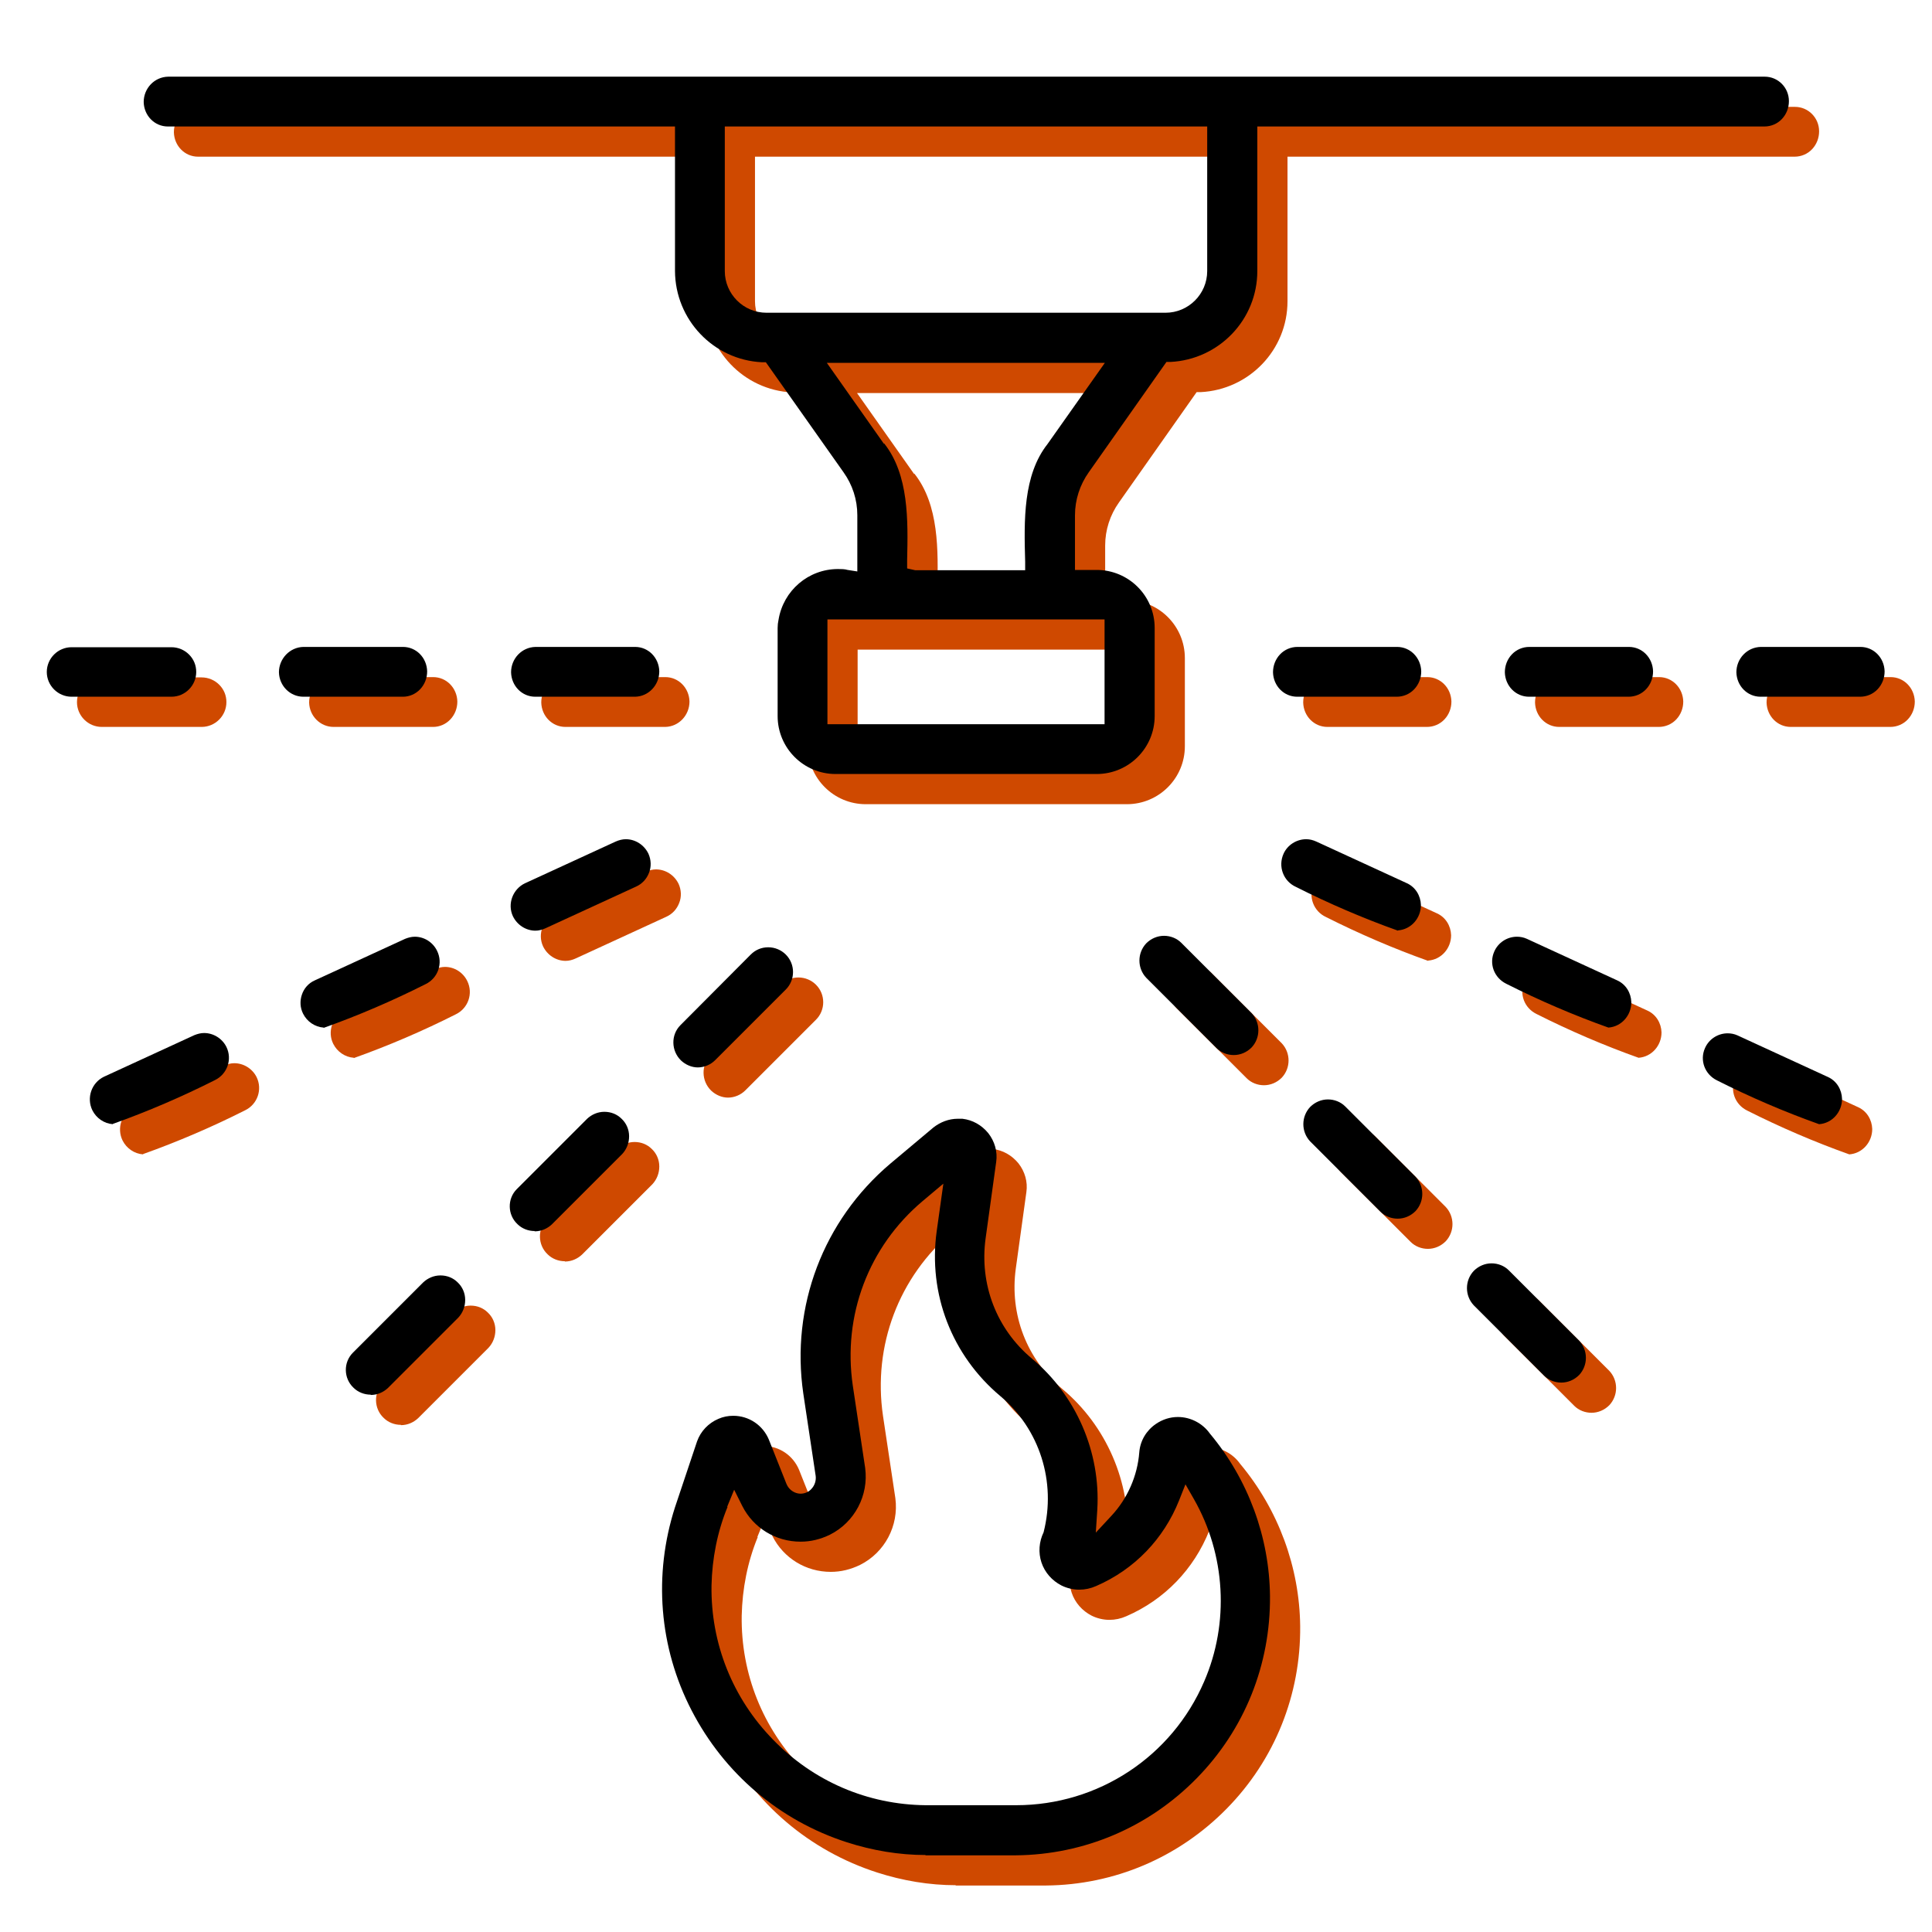 <svg xmlns="http://www.w3.org/2000/svg" id="Bahan_copy" viewBox="0 0 64 64"><defs><style>      .cls-1 {        fill: #cf4900;      }    </style></defs><g><path class="cls-1" d="M31.67,62.45c-.89,0-1.77-.15-2.61-.42-2.24-.72-4.07-2.28-5.15-4.37s-1.27-4.49-.55-6.73l.73-2.18c.12-.34.38-.61.71-.75.16-.07.32-.1.49-.1.52,0,.98.31,1.18.79l.58,1.46c.03.07.07.14.14.2.09.08.21.13.33.13.14,0,.28-.06.37-.17.1-.11.15-.27.13-.42l-.41-2.73c-.42-2.88.66-5.73,2.88-7.61l1.43-1.2c.23-.18.51-.29.81-.29.05,0,.1,0,.15,0,.34.04.64.21.86.48.21.27.31.61.26.95l-.35,2.53c-.21,1.52.36,3.01,1.54,3.99,1.46,1.22,2.27,3.09,2.16,4.99l-.05.77.52-.56c.53-.57.86-1.32.92-2.1.03-.38.23-.72.55-.94.22-.15.47-.23.73-.23.42,0,.82.21,1.06.55,1.27,1.52,1.97,3.43,1.99,5.38.02,2.27-.84,4.42-2.43,6.04-1.59,1.62-3.72,2.53-5.99,2.55h-3ZM25.1,50.92c-.34.83-.51,1.71-.53,2.6-.03,1.92.7,3.74,2.04,5.11,1.34,1.38,3.13,2.15,5.05,2.17h3c2.72,0,5.16-1.61,6.23-4.1.84-1.94.71-4.2-.34-6.04l-.28-.49-.21.53c-.51,1.28-1.48,2.29-2.75,2.84-.18.08-.37.12-.56.12-.2,0-.41-.05-.59-.14-.31-.16-.55-.43-.66-.76-.11-.33-.08-.69.07-1,.43-1.68-.14-3.43-1.43-4.51-1.61-1.35-2.4-3.39-2.11-5.47l.22-1.57-.69.58c-1.79,1.51-2.65,3.79-2.31,6.11l.41,2.73c.12.91-.35,1.8-1.17,2.21-.31.15-.63.23-.97.23-.82,0-1.56-.45-1.93-1.18l-.27-.54-.23.56Z"></path><path class="cls-1" d="M43.97,24.08c-.44,0-.79-.36-.8-.81,0-.22.08-.43.23-.59s.36-.25.58-.25h3.3c.44,0,.79.36.8.81,0,.22-.08.43-.23.59s-.36.25-.58.25h-3.3Z"></path><path class="cls-1" d="M51.65,24.08c-.44,0-.79-.36-.8-.81,0-.22.08-.43.23-.59.15-.16.36-.25.58-.25h3.3c.44,0,.79.36.8.81,0,.22-.08.43-.23.59-.15.16-.36.25-.58.25h-3.3Z"></path><path class="cls-1" d="M59.32,24.08c-.44,0-.79-.36-.8-.81,0-.45.35-.83.81-.84h3.3c.44,0,.79.36.8.81,0,.22-.08.43-.23.59-.15.16-.36.25-.58.25h-3.3Z"></path><path class="cls-1" d="M47.31,31.83c-1.15-.41-2.29-.9-3.38-1.45-.42-.19-.6-.68-.41-1.1.13-.29.43-.48.75-.48.12,0,.23.03.34.08l3,1.38c.28.13.45.41.46.72,0,.44-.33.81-.76.84Z"></path><path class="cls-1" d="M54.28,35.04c-1.15-.41-2.29-.9-3.38-1.45-.41-.2-.58-.67-.4-1.07.13-.3.43-.49.75-.49.11,0,.22.02.33.07l3,1.38c.28.13.45.41.46.72,0,.44-.33.81-.76.84Z"></path><path class="cls-1" d="M61.26,38.24c-1.15-.41-2.29-.9-3.38-1.45-.41-.2-.58-.67-.4-1.07.13-.3.43-.49.75-.49.11,0,.22.02.33.07l3,1.38c.28.13.45.41.46.72,0,.44-.33.81-.76.84Z"></path><path class="cls-1" d="M18.74,31.83c-.32,0-.61-.19-.75-.48-.19-.41,0-.9.4-1.09l3-1.38c.11-.05.23-.08.34-.08.32,0,.61.19.75.48.09.2.1.43.02.63-.08.21-.23.37-.43.46l-3,1.38c-.11.05-.22.08-.34.08h0Z"></path><path class="cls-1" d="M11.72,35.04c-.29-.02-.55-.2-.68-.46-.1-.2-.11-.42-.04-.63.07-.21.22-.38.42-.47l3-1.38c.1-.04.21-.07.32-.07.31,0,.6.18.74.47.2.41.03.9-.38,1.1-1.09.55-2.23,1.04-3.38,1.45Z"></path><path class="cls-1" d="M4.74,38.24c-.29-.02-.55-.2-.68-.46-.2-.41-.03-.91.38-1.11l3-1.38c.1-.04.21-.07.32-.07.31,0,.6.18.74.46.2.41.03.9-.38,1.1-1.09.55-2.23,1.04-3.38,1.45Z"></path><path class="cls-1" d="M18.73,24.08c-.44,0-.79-.36-.8-.81,0-.45.35-.83.81-.84h3.3c.44,0,.79.36.8.81,0,.45-.35.83-.8.84h-3.3Z"></path><path class="cls-1" d="M11.05,24.08c-.44,0-.8-.36-.81-.81,0-.45.36-.83.81-.84h3.3c.44,0,.79.36.8.81,0,.22-.08.43-.23.59-.15.16-.36.25-.57.25h-3.3Z"></path><path class="cls-1" d="M3.37,24.08c-.45,0-.82-.37-.82-.82s.37-.82.82-.82h3.31c.22,0,.43.09.58.24.16.16.24.36.24.58,0,.45-.37.82-.82.82h-3.31Z"></path><path class="cls-1" d="M41.87,35.95c-.21,0-.42-.08-.57-.23l-2.33-2.33c-.3-.32-.3-.82,0-1.14.16-.16.37-.25.59-.25.21,0,.42.08.57.23l2.33,2.33c.3.32.3.82,0,1.14-.16.16-.37.25-.59.25h0Z"></path><path class="cls-1" d="M47.3,41.37c-.21,0-.42-.08-.57-.23l-2.33-2.33c-.3-.32-.3-.82,0-1.14.16-.16.37-.25.59-.25.21,0,.42.08.57.23l2.33,2.33c.3.32.3.82,0,1.14-.16.16-.37.25-.59.25Z"></path><path class="cls-1" d="M52.72,46.8c-.21,0-.42-.08-.57-.23l-2.33-2.33c-.3-.32-.3-.82,0-1.14.16-.16.37-.25.59-.25.21,0,.42.08.57.23l2.33,2.33c.3.32.3.82,0,1.14-.16.16-.37.25-.59.25Z"></path><path class="cls-1" d="M24.12,36.36c-.21,0-.41-.09-.56-.23-.33-.32-.34-.85-.02-1.17l2.33-2.34c.16-.16.36-.24.58-.24s.43.09.58.24c.32.32.32.84,0,1.16l-2.34,2.34c-.15.15-.36.24-.58.24Z"></path><path class="cls-1" d="M18.71,41.78c-.21,0-.42-.08-.57-.23-.33-.31-.34-.84-.02-1.16l2.33-2.33c.15-.14.35-.23.57-.23s.42.08.57.23c.16.15.25.36.25.58s-.08.43-.23.59l-2.33,2.33c-.15.14-.35.23-.57.23Z"></path><path class="cls-1" d="M13.28,47.2c-.21,0-.42-.08-.57-.23-.33-.31-.34-.84-.02-1.16l2.33-2.33c.15-.14.35-.23.57-.23s.42.08.57.23c.16.15.25.36.25.58s-.08.43-.23.59l-2.33,2.33c-.15.14-.35.23-.57.23Z"></path><path class="cls-1" d="M28.68,26.64c-1.06,0-1.92-.86-1.92-1.92v-2.92c0-.09.01-.18.03-.27.16-.97.99-1.68,1.97-1.68.11,0,.22,0,.32.03l.32.05v-1.86c0-.52-.16-1.01-.46-1.43l-2.57-3.64h-.13c-1.61-.08-2.87-1.41-2.88-3.02v-4.79H6.56c-.44,0-.79-.36-.8-.81,0-.45.35-.83.81-.84h52.89c.44,0,.8.36.8.81,0,.22-.08.43-.23.59-.15.16-.36.25-.58.25h-16.8v4.79c0,1.61-1.27,2.93-2.88,3.01h-.13s-2.57,3.65-2.57,3.65c-.3.42-.46.92-.46,1.43v1.81h.72c1.06,0,1.92.86,1.92,1.92v2.92c0,1.06-.86,1.92-1.92,1.92h-8.64ZM28.41,24.99h9.18v-3.47s-9.18,0-9.18,0v3.47ZM30.29,15.69c.82,1.04.79,2.54.76,3.86v.28s.27.06.27.06h3.64v-.28c-.04-1.38-.07-2.87.74-3.9l1.9-2.69h-9.21l1.89,2.68ZM25.01,9.98c0,.76.62,1.38,1.38,1.38h13.22c.76,0,1.38-.62,1.38-1.38v-4.79h-15.98v4.79Z"></path></g><g><path d="M30.67,61.45c-.89,0-1.77-.15-2.61-.42-2.24-.72-4.07-2.28-5.15-4.37s-1.27-4.49-.55-6.73l.73-2.18c.12-.34.38-.61.71-.75.16-.07.32-.1.49-.1.52,0,.98.31,1.18.79l.58,1.46c.03.07.07.14.14.2.09.08.21.13.33.13.14,0,.28-.06.37-.17.1-.11.15-.27.13-.42l-.41-2.73c-.42-2.88.66-5.73,2.88-7.61l1.43-1.2c.23-.18.51-.29.81-.29.05,0,.1,0,.15,0,.34.04.64.21.86.48.21.27.31.61.26.95l-.35,2.53c-.21,1.52.36,3.01,1.54,3.99,1.46,1.22,2.27,3.09,2.16,4.99l-.05.77.52-.56c.53-.57.86-1.32.92-2.1.03-.38.23-.72.55-.94.22-.15.47-.23.73-.23.42,0,.82.21,1.06.55,1.27,1.52,1.97,3.43,1.99,5.38.02,2.27-.84,4.42-2.43,6.04-1.59,1.62-3.72,2.53-5.99,2.55h-3ZM24.1,49.92c-.34.83-.51,1.71-.53,2.6-.03,1.92.7,3.74,2.04,5.11,1.34,1.38,3.13,2.15,5.05,2.17h3c2.72,0,5.16-1.61,6.23-4.1.84-1.94.71-4.2-.34-6.04l-.28-.49-.21.53c-.51,1.28-1.48,2.29-2.75,2.84-.18.08-.37.12-.56.12-.2,0-.41-.05-.59-.14-.31-.16-.55-.43-.66-.76-.11-.33-.08-.69.07-1,.43-1.68-.14-3.43-1.43-4.51-1.61-1.35-2.4-3.39-2.11-5.47l.22-1.57-.69.58c-1.79,1.51-2.65,3.79-2.31,6.11l.41,2.73c.12.91-.35,1.8-1.17,2.21-.31.15-.63.23-.97.23-.82,0-1.56-.45-1.93-1.18l-.27-.54-.23.56Z"></path><path d="M42.97,23.08c-.44,0-.79-.36-.8-.81,0-.22.08-.43.23-.59s.36-.25.58-.25h3.3c.44,0,.79.36.8.81,0,.22-.08.43-.23.59s-.36.25-.58.25h-3.3Z"></path><path d="M50.65,23.08c-.44,0-.79-.36-.8-.81,0-.22.08-.43.23-.59.15-.16.36-.25.58-.25h3.3c.44,0,.79.36.8.81,0,.22-.08.43-.23.59-.15.16-.36.25-.58.25h-3.3Z"></path><path d="M58.32,23.08c-.44,0-.79-.36-.8-.81,0-.45.35-.83.81-.84h3.3c.44,0,.79.36.8.81,0,.22-.08.43-.23.59-.15.16-.36.25-.58.25h-3.3Z"></path><path d="M46.31,30.83c-1.15-.41-2.29-.9-3.38-1.45-.42-.19-.6-.68-.41-1.1.13-.29.43-.48.75-.48.12,0,.23.03.34.08l3,1.38c.28.13.45.41.46.72,0,.44-.33.81-.76.84Z"></path><path d="M53.28,34.04c-1.15-.41-2.29-.9-3.38-1.45-.41-.2-.58-.67-.4-1.07.13-.3.43-.49.75-.49.11,0,.22.02.33.07l3,1.38c.28.13.45.41.46.72,0,.44-.33.81-.76.84Z"></path><path d="M60.26,37.24c-1.15-.41-2.29-.9-3.38-1.45-.41-.2-.58-.67-.4-1.07.13-.3.43-.49.75-.49.11,0,.22.02.33.07l3,1.38c.28.13.45.41.46.72,0,.44-.33.81-.76.84Z"></path><path d="M17.74,30.83c-.32,0-.61-.19-.75-.48-.19-.41,0-.9.4-1.09l3-1.38c.11-.05.23-.08.34-.08.32,0,.61.19.75.48.09.2.1.43.02.63-.08.21-.23.37-.43.46l-3,1.38c-.11.05-.22.08-.34.08h0Z"></path><path d="M10.72,34.04c-.29-.02-.55-.2-.68-.46-.1-.2-.11-.42-.04-.63.07-.21.22-.38.42-.47l3-1.38c.1-.04.21-.07.32-.07.31,0,.6.18.74.47.2.41.03.9-.38,1.1-1.09.55-2.23,1.04-3.38,1.45Z"></path><path d="M3.74,37.24c-.29-.02-.55-.2-.68-.46-.2-.41-.03-.91.38-1.11l3-1.38c.1-.04.21-.07.32-.07.31,0,.6.18.74.46.2.41.03.9-.38,1.1-1.09.55-2.23,1.04-3.38,1.45Z"></path><path d="M17.73,23.08c-.44,0-.79-.36-.8-.81,0-.45.35-.83.81-.84h3.3c.44,0,.79.36.8.81,0,.45-.35.83-.8.84h-3.3Z"></path><path d="M10.05,23.08c-.44,0-.8-.36-.81-.81,0-.45.36-.83.81-.84h3.3c.44,0,.79.36.8.81,0,.22-.08.43-.23.59-.15.16-.36.25-.57.25h-3.3Z"></path><path d="M2.37,23.08c-.45,0-.82-.37-.82-.82s.37-.82.82-.82h3.31c.22,0,.43.09.58.24.16.16.24.36.24.58,0,.45-.37.82-.82.82h-3.31Z"></path><path d="M40.87,34.95c-.21,0-.42-.08-.57-.23l-2.33-2.33c-.3-.32-.3-.82,0-1.14.16-.16.37-.25.59-.25.21,0,.42.08.57.23l2.33,2.33c.3.32.3.82,0,1.14-.16.16-.37.25-.59.25h0Z"></path><path d="M46.3,40.37c-.21,0-.42-.08-.57-.23l-2.33-2.33c-.3-.32-.3-.82,0-1.14.16-.16.37-.25.59-.25.21,0,.42.08.57.23l2.33,2.33c.3.32.3.82,0,1.14-.16.16-.37.25-.59.25Z"></path><path d="M51.72,45.8c-.21,0-.42-.08-.57-.23l-2.33-2.33c-.3-.32-.3-.82,0-1.14.16-.16.37-.25.59-.25.21,0,.42.08.57.23l2.33,2.33c.3.32.3.82,0,1.14-.16.16-.37.25-.59.25Z"></path><path d="M23.12,35.36c-.21,0-.41-.09-.56-.23-.33-.32-.34-.85-.02-1.17l2.33-2.34c.16-.16.36-.24.58-.24s.43.09.58.24c.32.32.32.84,0,1.16l-2.34,2.34c-.15.15-.36.24-.58.24Z"></path><path d="M17.71,40.78c-.21,0-.42-.08-.57-.23-.33-.31-.34-.84-.02-1.16l2.33-2.33c.15-.14.35-.23.57-.23s.42.08.57.23c.16.15.25.36.25.58s-.08.43-.23.59l-2.33,2.33c-.15.14-.35.23-.57.23Z"></path><path d="M12.28,46.2c-.21,0-.42-.08-.57-.23-.33-.31-.34-.84-.02-1.16l2.33-2.33c.15-.14.35-.23.57-.23s.42.08.57.23c.16.15.25.36.25.58s-.08.43-.23.59l-2.33,2.33c-.15.14-.35.23-.57.23Z"></path><path d="M27.68,25.64c-1.06,0-1.92-.86-1.92-1.92v-2.92c0-.09.01-.18.03-.27.16-.97.99-1.68,1.97-1.68.11,0,.22,0,.32.03l.32.05v-1.86c0-.52-.16-1.01-.46-1.43l-2.57-3.64h-.13c-1.61-.08-2.87-1.41-2.88-3.02v-4.79H5.56c-.44,0-.79-.36-.8-.81,0-.45.35-.83.81-.84h52.89c.44,0,.8.36.8.81,0,.22-.08.43-.23.59-.15.16-.36.25-.58.25h-16.8v4.79c0,1.61-1.27,2.93-2.88,3.01h-.13s-2.57,3.65-2.57,3.65c-.3.42-.46.92-.46,1.43v1.81h.72c1.06,0,1.92.86,1.92,1.92v2.92c0,1.06-.86,1.92-1.92,1.92h-8.64ZM27.41,23.99h9.18v-3.47s-9.18,0-9.18,0v3.47ZM29.29,14.69c.82,1.04.79,2.54.76,3.86v.28s.27.06.27.06h3.64v-.28c-.04-1.38-.07-2.87.74-3.9l1.9-2.69h-9.21l1.89,2.68ZM24.01,8.98c0,.76.62,1.38,1.38,1.38h13.22c.76,0,1.38-.62,1.38-1.38v-4.79h-15.98v4.79Z"></path></g></svg>